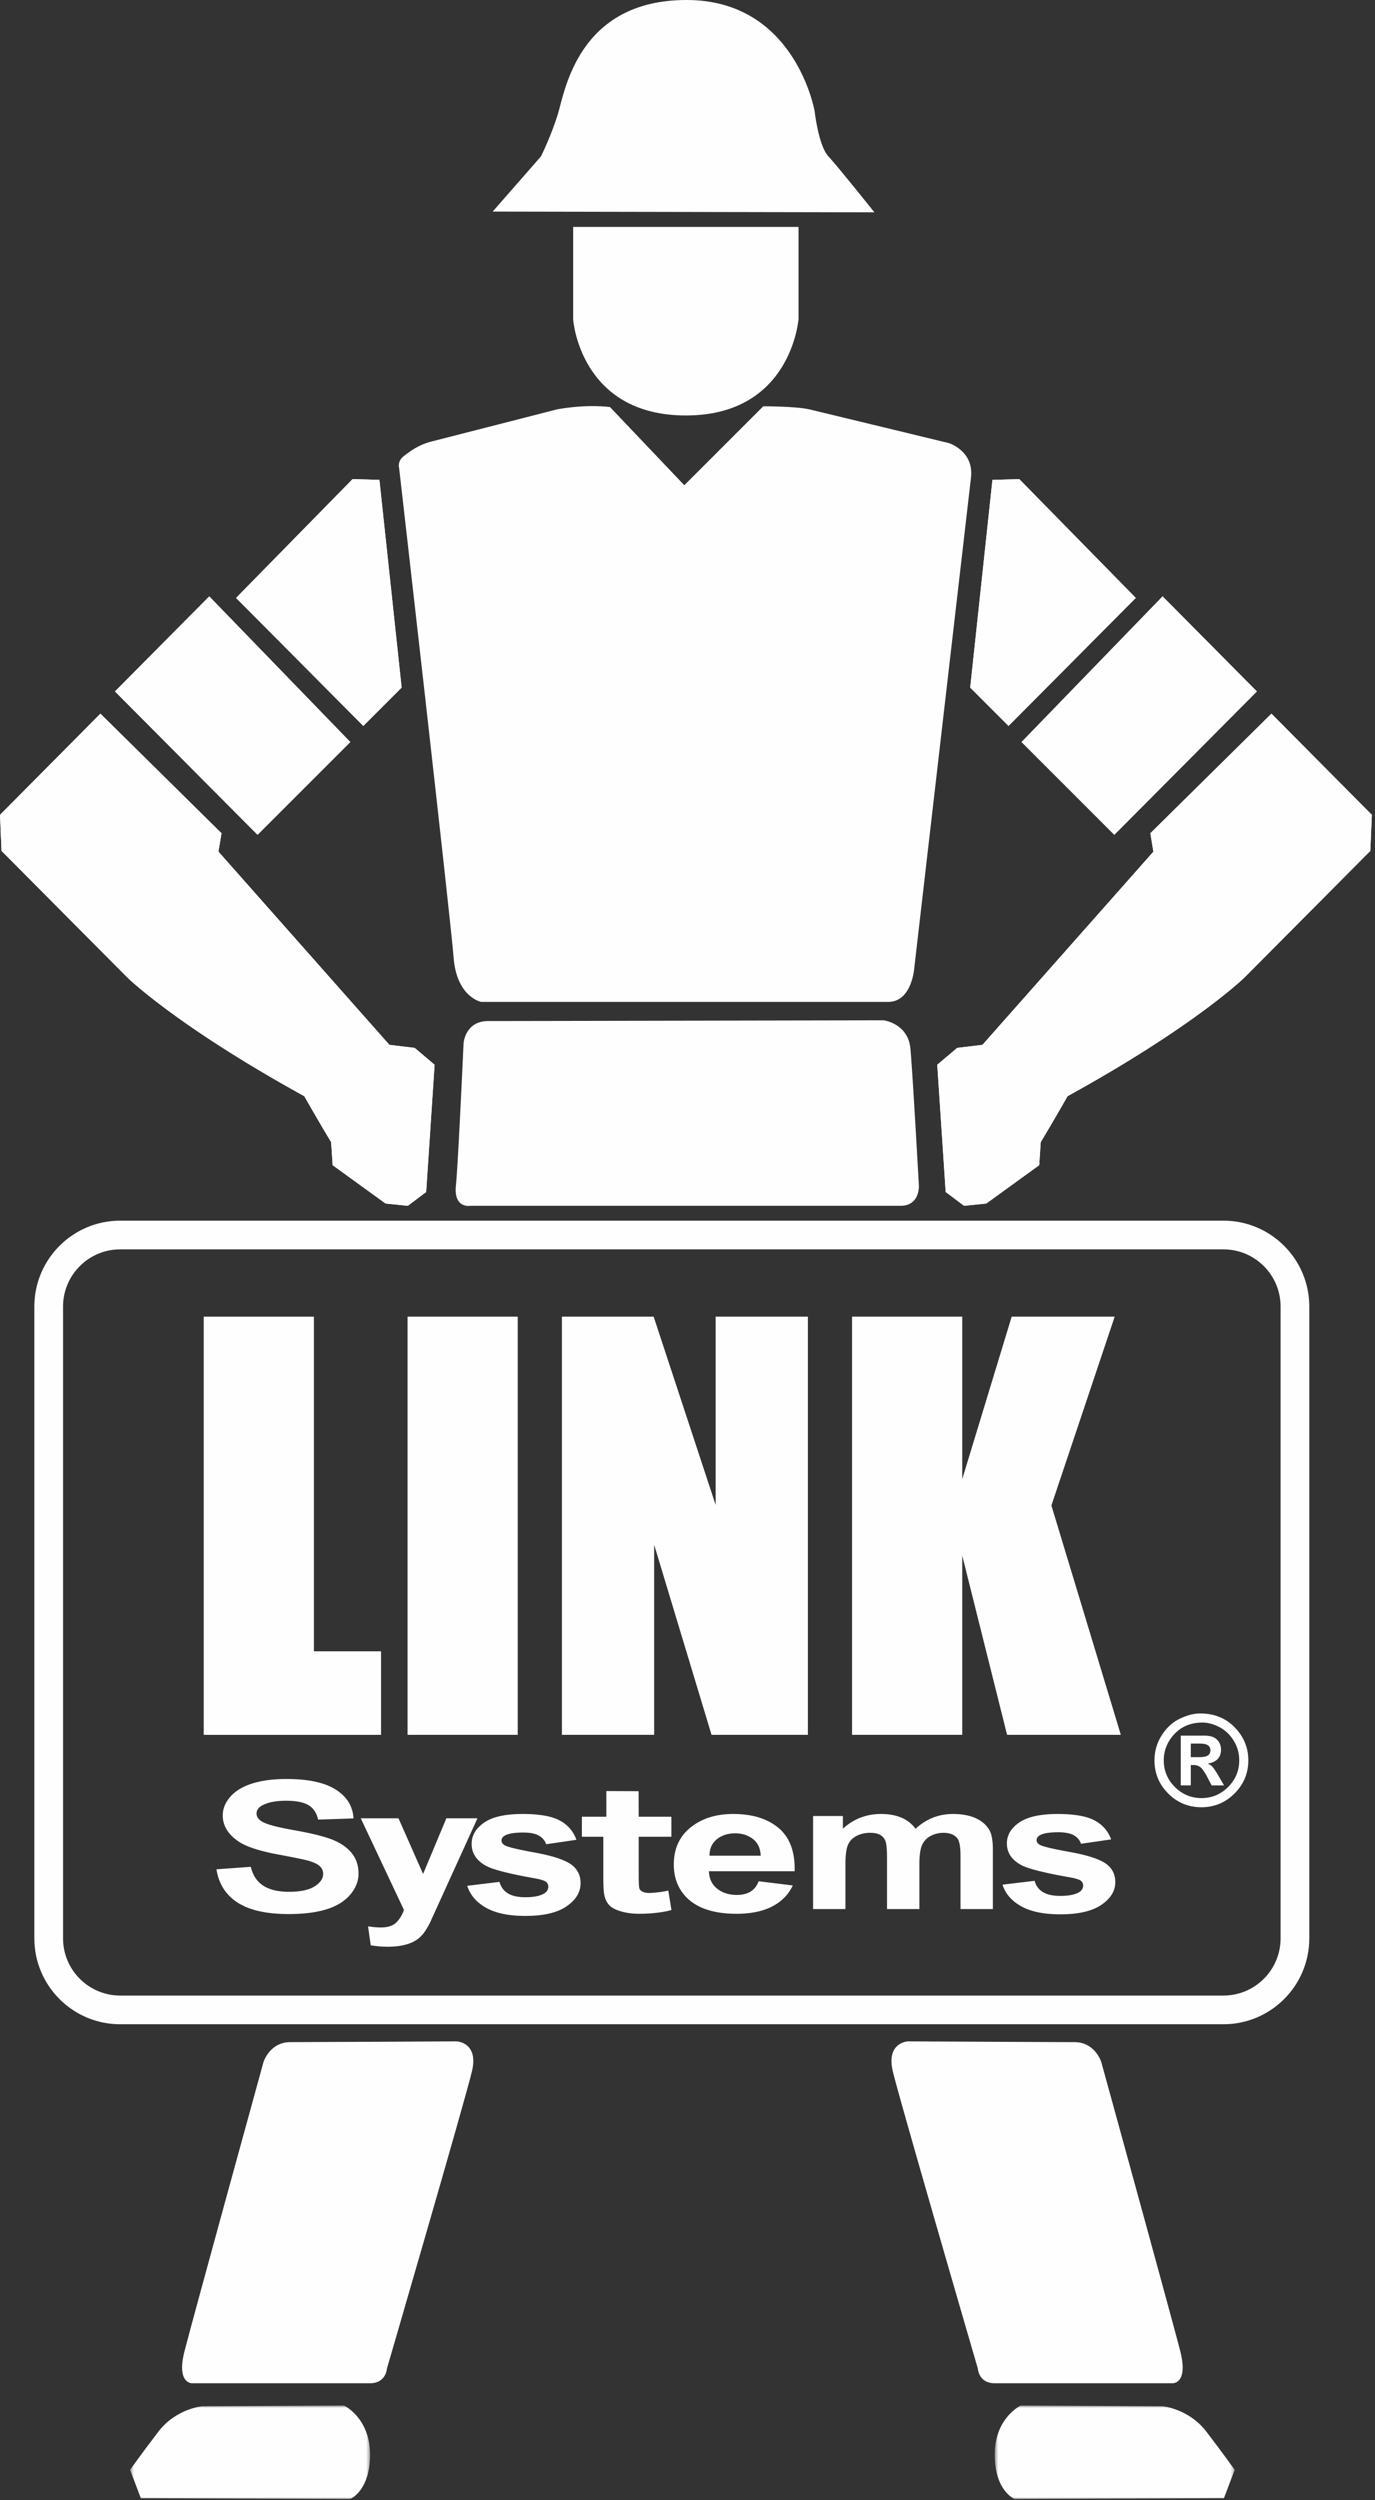 <svg xmlns="http://www.w3.org/2000/svg" xmlns:xlink="http://www.w3.org/1999/xlink" width="385" height="700">
  <rect width="100%" height="100%" fill="#333333" stroke="none"/>
  <defs>
    <path id="a" d="M.528.816h67.175V27H.528z"/>
    <path id="c" d="M.432.816h67.176V27H.432z"/>
    <path id="e" d="M0 699.652h384.119V0H0z"/>
  </defs>
  <g fill="none" fill-rule="evenodd">
    <path fill="#FEFEFE" d="M137.953 59.235l13.52-15.453s2.792-5.579 4.723-11.803C158.126 25.754 161.776 0 192.25 0s35.842 31.119 35.842 31.119 1.072 9.658 3.862 12.663c2.79 3.005 12.878 15.667 12.878 15.667l-106.88-.214zm22.534 4.291h63.1v25.755s-1.934 27.041-31.55 27.041c-29.617 0-31.549-26.826-31.549-26.826v-25.97z"/>
    <path fill="#FEFEFE" d="M170.79 113.962l20.817 21.891 22.106-22.105s9.228 0 12.878.858c3.648.858 39.059 9.444 39.059 9.444s7.084 2.145 6.226 9.657c-.86 7.511-15.884 137.355-15.884 137.355s-.641 9.443-7.296 9.443H134.733s-6.867-1.287-7.725-12.447c-.86-11.16-15.24-136.927-15.24-136.927s-.643-1.93 1.29-3.434c1.93-1.502 4.293-3.218 7.726-4.077 3.434-.859 35.197-9.014 35.197-9.014s7.512-1.502 14.809-.644M277.884 134.351l7.511-.215 32.623 33.266-35.627 35.841-10.732-10.731zM325.528 166.972l-39.489 40.777 25.968 25.969 39.918-40.134zM356.005 199.808l28.114 28.33-.43 10.087-35.197 35.411s-13.734 13.521-49.576 33.266c-3.648 6.44-7.511 12.877-7.511 12.877l-.43 6.44-14.81 10.73-6.223.644-5.15-3.863-2.361-35.627 5.58-4.722 7.083-.858 47.859-54.084-.858-5.15 33.91-33.48z"/>
    <path fill="#FEFEFE" d="M277.884 134.351l7.511-.215 32.623 33.266-35.627 35.841-10.732-10.731zM325.528 166.972l-39.489 40.777 25.968 25.969 39.918-40.134zM356.005 199.808l28.114 28.33-.43 10.087-35.197 35.411s-13.734 13.521-49.576 33.266c-3.648 6.44-7.511 12.877-7.511 12.877l-.43 6.44-14.81 10.73-6.223.644-5.15-3.863-2.361-35.627 5.58-4.722 7.083-.858 47.859-54.084-.858-5.15 33.91-33.48zM106.235 134.351l-7.512-.215-32.622 33.266 35.627 35.841 10.731-10.731zM58.591 166.972l39.49 40.777-25.969 25.969-39.919-40.134zM28.115 199.808L0 228.138l.429 10.087 35.197 35.411s13.735 13.521 49.577 33.266a682.253 682.253 0 0 0 7.512 12.877l.428 6.44 14.81 10.73 6.223.644 5.151-3.863 2.36-35.627-5.58-4.722-7.082-.858-47.859-54.084.858-5.15-33.909-33.48z"/>
    <path fill="#FEFEFE" d="M106.235 134.351l-7.512-.215-32.622 33.266 35.627 35.841 10.731-10.731zM58.591 166.972l39.49 40.777-25.969 25.969-39.919-40.134zM28.115 199.808L0 228.138l.429 10.087 35.197 35.411s13.735 13.521 49.577 33.266a682.253 682.253 0 0 0 7.512 12.877l.428 6.44 14.81 10.73 6.223.644 5.151-3.863 2.36-35.627-5.58-4.722-7.082-.858-47.859-54.084.858-5.15-33.909-33.48zm219.293 85.847s6.867.858 7.512 7.94c.642 7.084 2.36 38.204 2.36 38.204s.429 5.794-5.15 5.794H131.729s-4.72.859-4.078-5.58c.644-6.438 2.147-39.92 2.147-39.92s.428-6.223 6.867-6.223c6.438 0 110.743-.215 110.743-.215m6.87 285.87s-6.227.216-4.294 8.371c1.932 8.154 23.822 83.272 23.822 83.272s.215 4.078 4.722 4.078h49.791s4.508.212 2.147-9.015c-2.36-9.228-22.106-80.911-22.106-80.911s-1.718-5.58-7.513-5.58c-5.794 0-46.57-.215-46.57-.215"/>
    <g transform="translate(278 672.652)">
      <mask id="b" fill="#fff">
        <use xlink:href="#a"/>
      </mask>
      <path fill="#FEFEFE" d="M7.825.816l39.704.214s7.297.644 12.234 7.083c4.936 6.44 7.94 10.731 7.94 10.731l-3.004 7.941L6.108 27S.528 24.853.528 14.552C.528 4.252 7.825.816 7.825.816" mask="url(#b)"/>
    </g>
    <path fill="#FEFEFE" d="M127.86 571.525s6.226.216 4.292 8.371c-1.932 8.154-23.822 83.272-23.822 83.272s-.214 4.078-4.722 4.078h-49.79s-4.509.212-2.147-9.015c2.36-9.228 22.106-80.911 22.106-80.911s1.717-5.58 7.511-5.58c5.794 0 46.571-.215 46.571-.215"/>
    <g transform="translate(36 672.652)">
      <mask id="d" fill="#fff">
        <use xlink:href="#c"/>
      </mask>
      <path fill="#FEFEFE" d="M60.311.816l-39.705.214s-7.296.644-12.232 7.083C3.437 14.553.432 18.844.432 18.844l3.005 7.941L62.028 27s5.58-2.147 5.58-12.448c0-10.3-7.297-13.736-7.297-13.736" mask="url(#d)"/>
    </g>
    <path fill="#FEFEFE" d="M33.638 349.787c-8.814 0-15.985 7.182-15.985 16.009v176.893c0 8.827 7.17 16.009 15.985 16.009H342.58c8.816 0 15.987-7.182 15.987-16.01V365.797c0-8.827-7.171-16.01-15.988-16.01H33.637zM342.58 566.733H33.637c-13.245 0-24.021-10.786-24.021-24.044V365.796c0-13.258 10.775-24.044 24.02-24.044H342.58c13.245 0 24.022 10.786 24.022 24.044v176.893c0 13.258-10.776 24.044-24.022 24.044z"/>
    <path fill="#FEFEFE" d="M87.895 368.628v93.694h18.796v23.388H57.046V368.628z"/>
    <mask id="f" fill="#fff">
      <use xlink:href="#e"/>
    </mask>
    <path fill="#FEFEFE" mask="url(#f)" d="M114.114 485.71h30.849V368.628h-30.849zM226.208 368.628V485.71h-26.975l-16.07-53.225v53.225h-25.826V368.628h25.683l17.361 52.719v-52.719zM312.112 368.628l-17.721 52.864 19.442 64.218h-31.85l-12.556-50.187v50.187h-30.848V368.628h30.848v45.489l13.844-45.489zM60.604 523.35l9.621-.692c.577 2.406 1.75 4.173 3.516 5.3 1.766 1.128 4.15 1.693 7.15 1.693 3.175 0 5.57-.502 7.181-1.508 1.611-1.004 2.417-2.179 2.417-3.525 0-.862-.34-1.598-1.019-2.203-.677-.605-1.86-1.134-3.552-1.583-1.155-.299-3.79-.833-7.905-1.6-5.292-.982-9.005-2.188-11.139-3.616-3.002-2.012-4.502-4.46-4.502-7.35 0-1.862.705-3.603 2.118-5.224 1.412-1.618 3.447-2.852 6.105-3.698 2.657-.848 5.867-1.272 9.626-1.272 6.138 0 10.758 1.003 13.862 3.007 3.102 2.006 4.732 4.681 4.888 8.03l-9.896.327c-.422-1.877-1.325-3.226-2.712-4.049-1.389-.822-3.466-1.232-6.24-1.232-2.863 0-5.104.44-6.723 1.32-1.044.565-1.566 1.323-1.566 2.27 0 .862.49 1.603 1.47 2.217 1.243.783 4.268 1.598 9.071 2.448 4.801.85 8.355 1.728 10.655 2.633 2.302.906 4.103 2.146 5.403 3.716 1.301 1.572 1.951 3.513 1.951 5.823 0 2.095-.778 4.058-2.336 5.885-1.556 1.83-3.759 3.19-6.608 4.077-2.847.89-6.396 1.335-10.646 1.335-6.185 0-10.935-1.066-14.25-3.2-3.314-2.135-5.295-5.244-5.94-9.329m40.409-14.281h10.561l6.888 15.588 6.522-15.588h8.706l-11.2 24.628-2.024 4.446c-.74 1.492-1.441 2.631-2.11 3.417a8.462 8.462 0 0 1-2.305 1.913c-.868.491-1.934.871-3.2 1.144-1.27.272-2.7.409-4.296.409-1.616 0-3.2-.137-4.758-.409l-.74-5.296c1.314.207 2.502.312 3.558.312 1.955 0 3.398-.46 4.336-1.38.937-.922 1.655-2.096 2.154-3.52l-12.093-25.664zm29.808 18.901l9.036-1.093c.383 1.405 1.161 2.472 2.332 3.2 1.17.73 2.81 1.093 4.918 1.093 2.32 0 4.065-.343 5.236-1.027.79-.48 1.181-1.124 1.181-1.928 0-.548-.212-1-.639-1.359-.448-.344-1.45-.66-3.006-.95-7.25-1.286-11.845-2.459-13.786-3.522-2.686-1.474-4.03-3.519-4.03-6.143 0-2.363 1.162-4.349 3.487-5.96 2.324-1.612 5.927-2.417 10.811-2.417 4.648 0 8.104.61 10.363 1.827 2.261 1.217 3.817 3.017 4.67 5.402l-8.47 1.242c-.365-1.057-1.05-1.866-2.064-2.43-1.012-.564-2.455-.845-4.33-.845-2.367 0-4.063.265-5.085.796-.683.378-1.023.865-1.023 1.464 0 .514.298.951.896 1.311.81.48 3.61 1.155 8.398 2.027 4.788.874 8.131 1.948 10.03 3.215 1.877 1.285 2.815 3.078 2.815 5.376 0 2.503-1.3 4.654-3.903 6.453-2.603 1.801-6.452 2.702-11.55 2.702-4.629 0-8.293-.757-10.99-2.27-2.7-1.514-4.464-3.567-5.297-6.164m57.163-19.339v5.604h-9.15v10.713c0 2.17.068 3.436.203 3.793.134.36.441.657.92.889.476.234 1.06.351 1.745.351.955 0 3.604-.226 5.417-.678l.885 5.45c-2.397.7-5.953 1.05-8.985 1.05-1.858 0-3.532-.213-5.024-.639-1.49-.424-2.585-.973-3.282-1.65-.697-.677-1.179-1.59-1.449-2.74-.219-.818-.33-2.47-.33-4.956v-11.583h-6.007v-5.603h6.85v-7.182l9.033.036.024 7.146h9.15zm25.004 10.918c-.07-2.047-.785-3.603-2.148-4.669-1.366-1.065-3.025-1.598-4.977-1.598-2.092 0-3.82.562-5.184 1.687-1.363 1.124-2.033 2.65-2.01 4.58h14.32zm-.562 7.15l9.551 1.18c-1.228 2.583-3.165 4.55-5.812 5.9-2.649 1.35-5.962 2.025-9.939 2.025-6.298 0-10.959-1.519-13.98-4.556-2.388-2.432-3.58-5.504-3.58-9.213 0-4.43 1.568-7.9 4.705-10.408 3.138-2.509 7.107-3.764 11.904-3.764 5.39 0 9.641 1.316 12.757 3.946 3.114 2.632 4.604 6.66 4.468 12.09h-24c.065 2.093.84 3.722 2.314 4.887 1.475 1.165 3.314 1.747 5.517 1.747 1.498 0 2.758-.303 3.778-.908 1.023-.604 1.794-1.58 2.317-2.926zm15.242-18.26h8.338v3.551c2.99-2.75 6.549-4.126 10.676-4.126 2.192 0 4.095.345 5.71 1.03a9.489 9.489 0 0 1 3.966 3.114c1.5-1.388 3.123-2.427 4.863-3.114 1.74-.685 3.598-1.03 5.57-1.03 2.514 0 4.642.39 6.379 1.165 1.739.775 3.04 1.915 3.898 3.42.622 1.108.933 2.907.933 5.39v16.641h-9.057v-14.874c0-2.58-.312-4.247-.933-4.999-.84-.98-2.125-1.47-3.863-1.47a7.566 7.566 0 0 0-3.573.882c-1.114.59-1.92 1.451-2.412 2.585-.496 1.137-.74 2.93-.74 5.38v12.496h-9.06v-14.262c0-2.53-.161-4.165-.484-4.9-.322-.734-.823-1.282-1.497-1.642-.68-.358-1.597-.539-2.76-.539-1.392 0-2.65.285-3.766.858-1.12.571-1.92 1.397-2.405 2.474-.481 1.08-.724 2.867-.724 5.367v12.644h-9.06v-26.042zm53.023 19.214l8.992-1.075c.382 1.383 1.154 2.432 2.321 3.148 1.166.719 2.795 1.076 4.894 1.076 2.31 0 4.047-.337 5.212-1.01.783-.474 1.175-1.106 1.175-1.898 0-.54-.213-.984-.636-1.338-.446-.34-1.442-.65-2.99-.936-7.216-1.264-11.789-2.42-13.723-3.464-2.672-1.45-4.008-3.466-4.008-6.046 0-2.327 1.156-4.281 3.47-5.868 2.313-1.584 5.897-2.378 10.758-2.378 4.627 0 8.064.599 10.312 1.799 2.251 1.198 3.801 2.969 4.648 5.316l-8.429 1.223c-.36-1.041-1.046-1.837-2.052-2.393-1.008-.554-2.446-.831-4.313-.831-2.355 0-4.04.26-5.058.784-.679.37-1.018.85-1.018 1.442 0 .505.296.934.892 1.289.805.472 3.592 1.138 8.356 1.996 4.766.86 8.093 1.915 9.983 3.164 1.867 1.265 2.803 3.029 2.803 5.29 0 2.464-1.296 4.58-3.886 6.353-2.59 1.772-6.42 2.657-11.496 2.657-4.605 0-8.253-.744-10.936-2.234-2.686-1.488-4.442-3.51-5.27-6.066m52.732-35.701h2.298c1.155 0 1.975-.152 2.462-.456.486-.304.728-.8.728-1.487 0-.62-.24-1.084-.72-1.395-.48-.31-1.206-.464-2.18-.464h-2.588v3.802zm-2.816 7.91v-13.935h6.6c1.634 0 2.825.379 3.567 1.14.742.76 1.114 1.695 1.114 2.805 0 1.073-.312 1.937-.933 2.59-.621.652-1.56 1.092-2.815 1.32.57.217 1.024.51 1.36.882.339.37.872 1.174 1.604 2.406l1.627 2.792h-3.48l-1.165-2.244c-.697-1.336-1.311-2.247-1.843-2.731-.531-.487-1.226-.73-2.083-.73h-.737v5.705h-2.816zm6.095-17.595c-3.228 0-5.842 1.065-7.844 3.19-2.002 2.127-3.004 4.592-3.004 7.392 0 2.903 1.036 5.39 3.107 7.46 2.072 2.07 4.56 3.104 7.466 3.104 2.894 0 5.379-1.034 7.447-3.104 2.07-2.07 3.108-4.557 3.108-7.46 0-2.001-.52-3.844-1.561-5.531-1.043-1.686-2.381-2.95-4.018-3.791-1.635-.84-3.203-1.26-4.701-1.26zm-.654-2.546c3.92 0 7.149 1.3 9.683 3.907 2.53 2.605 3.797 5.679 3.797 9.22 0 3.612-1.287 6.703-3.858 9.274-2.573 2.57-5.665 3.856-9.28 3.856-3.635 0-6.735-1.282-9.293-3.846-2.564-2.567-3.843-5.661-3.843-9.283 0-2.548.677-4.887 2.033-7.018 1.355-2.131 3.049-3.683 5.084-4.653 2.036-.972 3.929-1.457 5.677-1.457z"/>
  </g>
</svg>